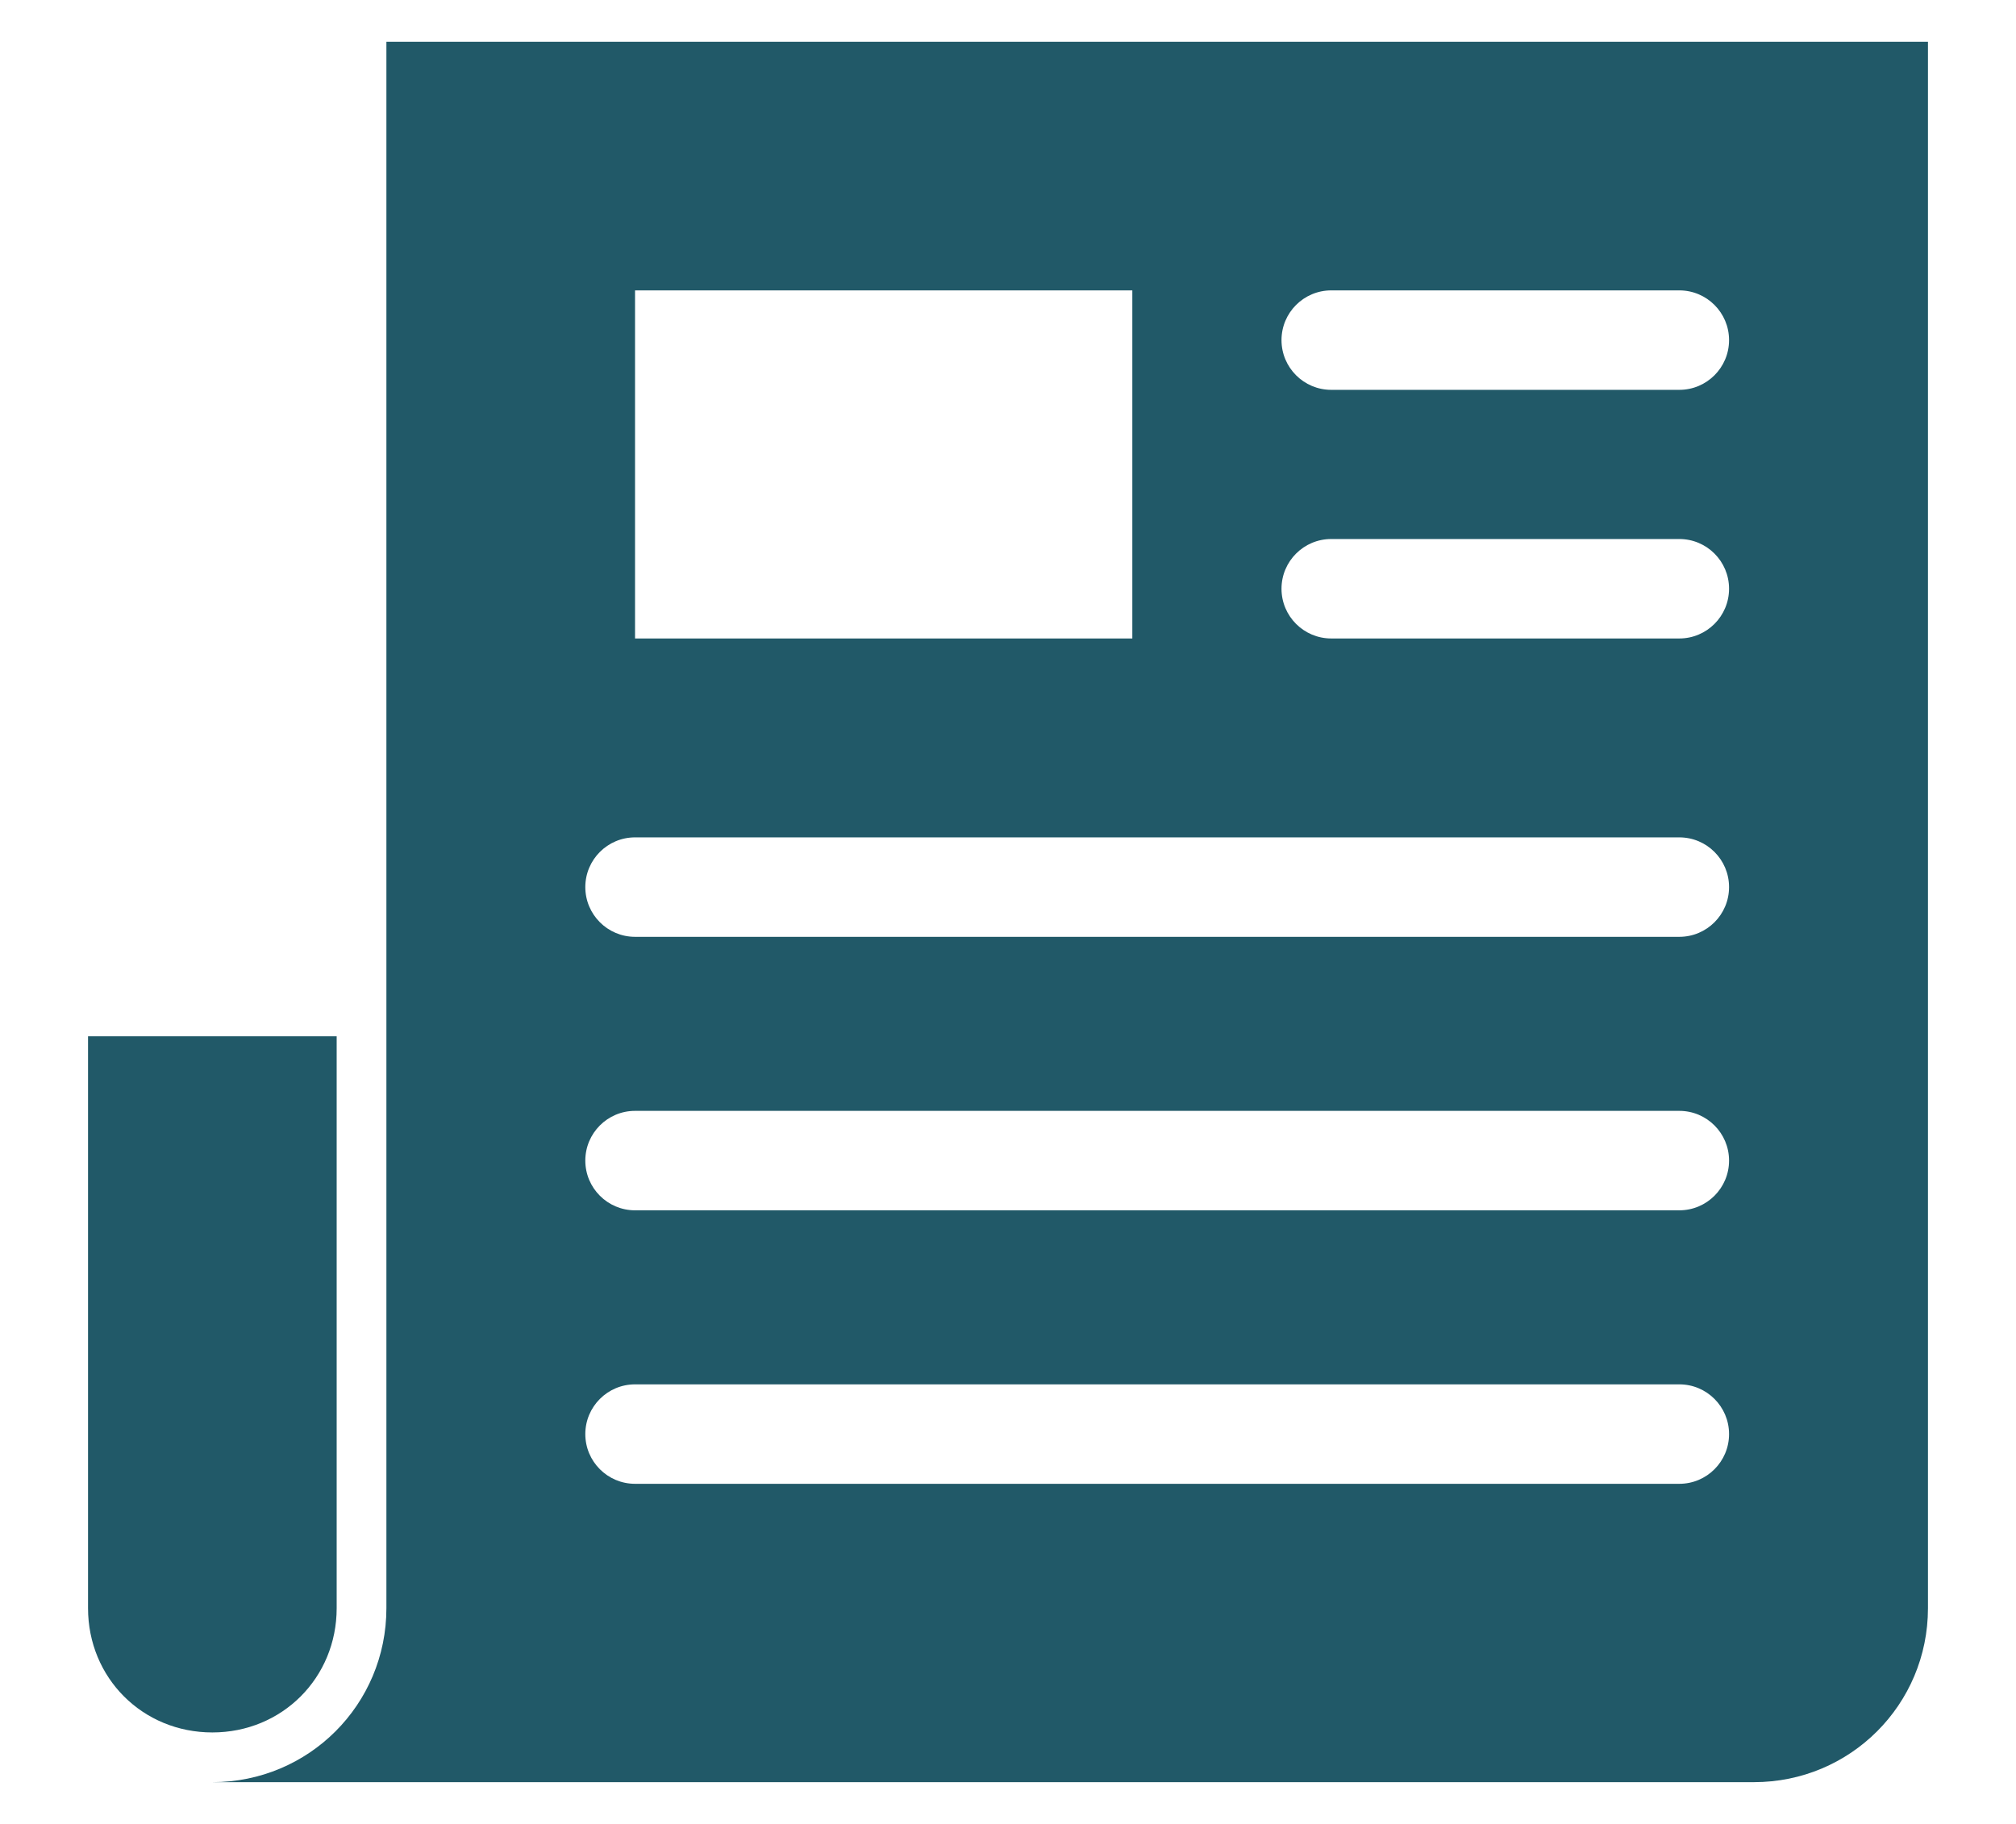<svg width="21" height="19" viewBox="0 0 21 19" fill="none" xmlns="http://www.w3.org/2000/svg">
<g id="Icon_Solid_Misc_Newspaper 1" clip-path="url(#clip0_2_160)">
<g id="&#240;&#159;&#148;&#141;-Iconography">
<g id="Spritesheet">
<g id="Icon/Solid/Misc/Newspaper">
<path id="Shape" fill-rule="evenodd" clip-rule="evenodd" d="M4.025 0.435V16.752C4.025 17.757 3.216 18.565 2.212 18.565H18.27C19.274 18.565 20.083 17.757 20.083 16.752V0.435H4.025ZM6.615 3.025H11.795V6.651H6.615V3.025ZM13.867 3.025H17.493C17.779 3.025 18.011 3.257 18.011 3.543C18.011 3.829 17.779 4.061 17.493 4.061H13.867C13.581 4.061 13.349 3.829 13.349 3.543C13.349 3.257 13.581 3.025 13.867 3.025ZM0.917 10.795V16.752C0.917 17.479 1.485 18.047 2.212 18.047C2.938 18.047 3.507 17.479 3.507 16.752V10.795H0.917ZM13.867 5.615H17.493C17.779 5.615 18.011 5.847 18.011 6.133C18.011 6.419 17.779 6.651 17.493 6.651H13.867C13.581 6.651 13.349 6.419 13.349 6.133C13.349 5.847 13.581 5.615 13.867 5.615ZM6.615 8.723H17.493C17.779 8.723 18.011 8.955 18.011 9.241C18.011 9.527 17.779 9.759 17.493 9.759H6.615C6.329 9.759 6.097 9.527 6.097 9.241C6.097 8.955 6.329 8.723 6.615 8.723ZM6.615 11.572H17.493C17.779 11.572 18.011 11.804 18.011 12.09C18.011 12.376 17.779 12.608 17.493 12.608H6.615C6.329 12.608 6.097 12.376 6.097 12.09C6.097 11.804 6.329 11.572 6.615 11.572ZM6.615 14.421H17.493C17.779 14.421 18.011 14.653 18.011 14.939C18.011 15.225 17.779 15.457 17.493 15.457H6.615C6.329 15.457 6.097 15.225 6.097 14.939C6.097 14.653 6.329 14.421 6.615 14.421Z" fill="#215968"/>
</g>
</g>
</g>
</g>
<defs>
<clipPath id="clip0_2_160">
<rect width="21" height="19" fill="white"/>
</clipPath>
</defs>
</svg>
